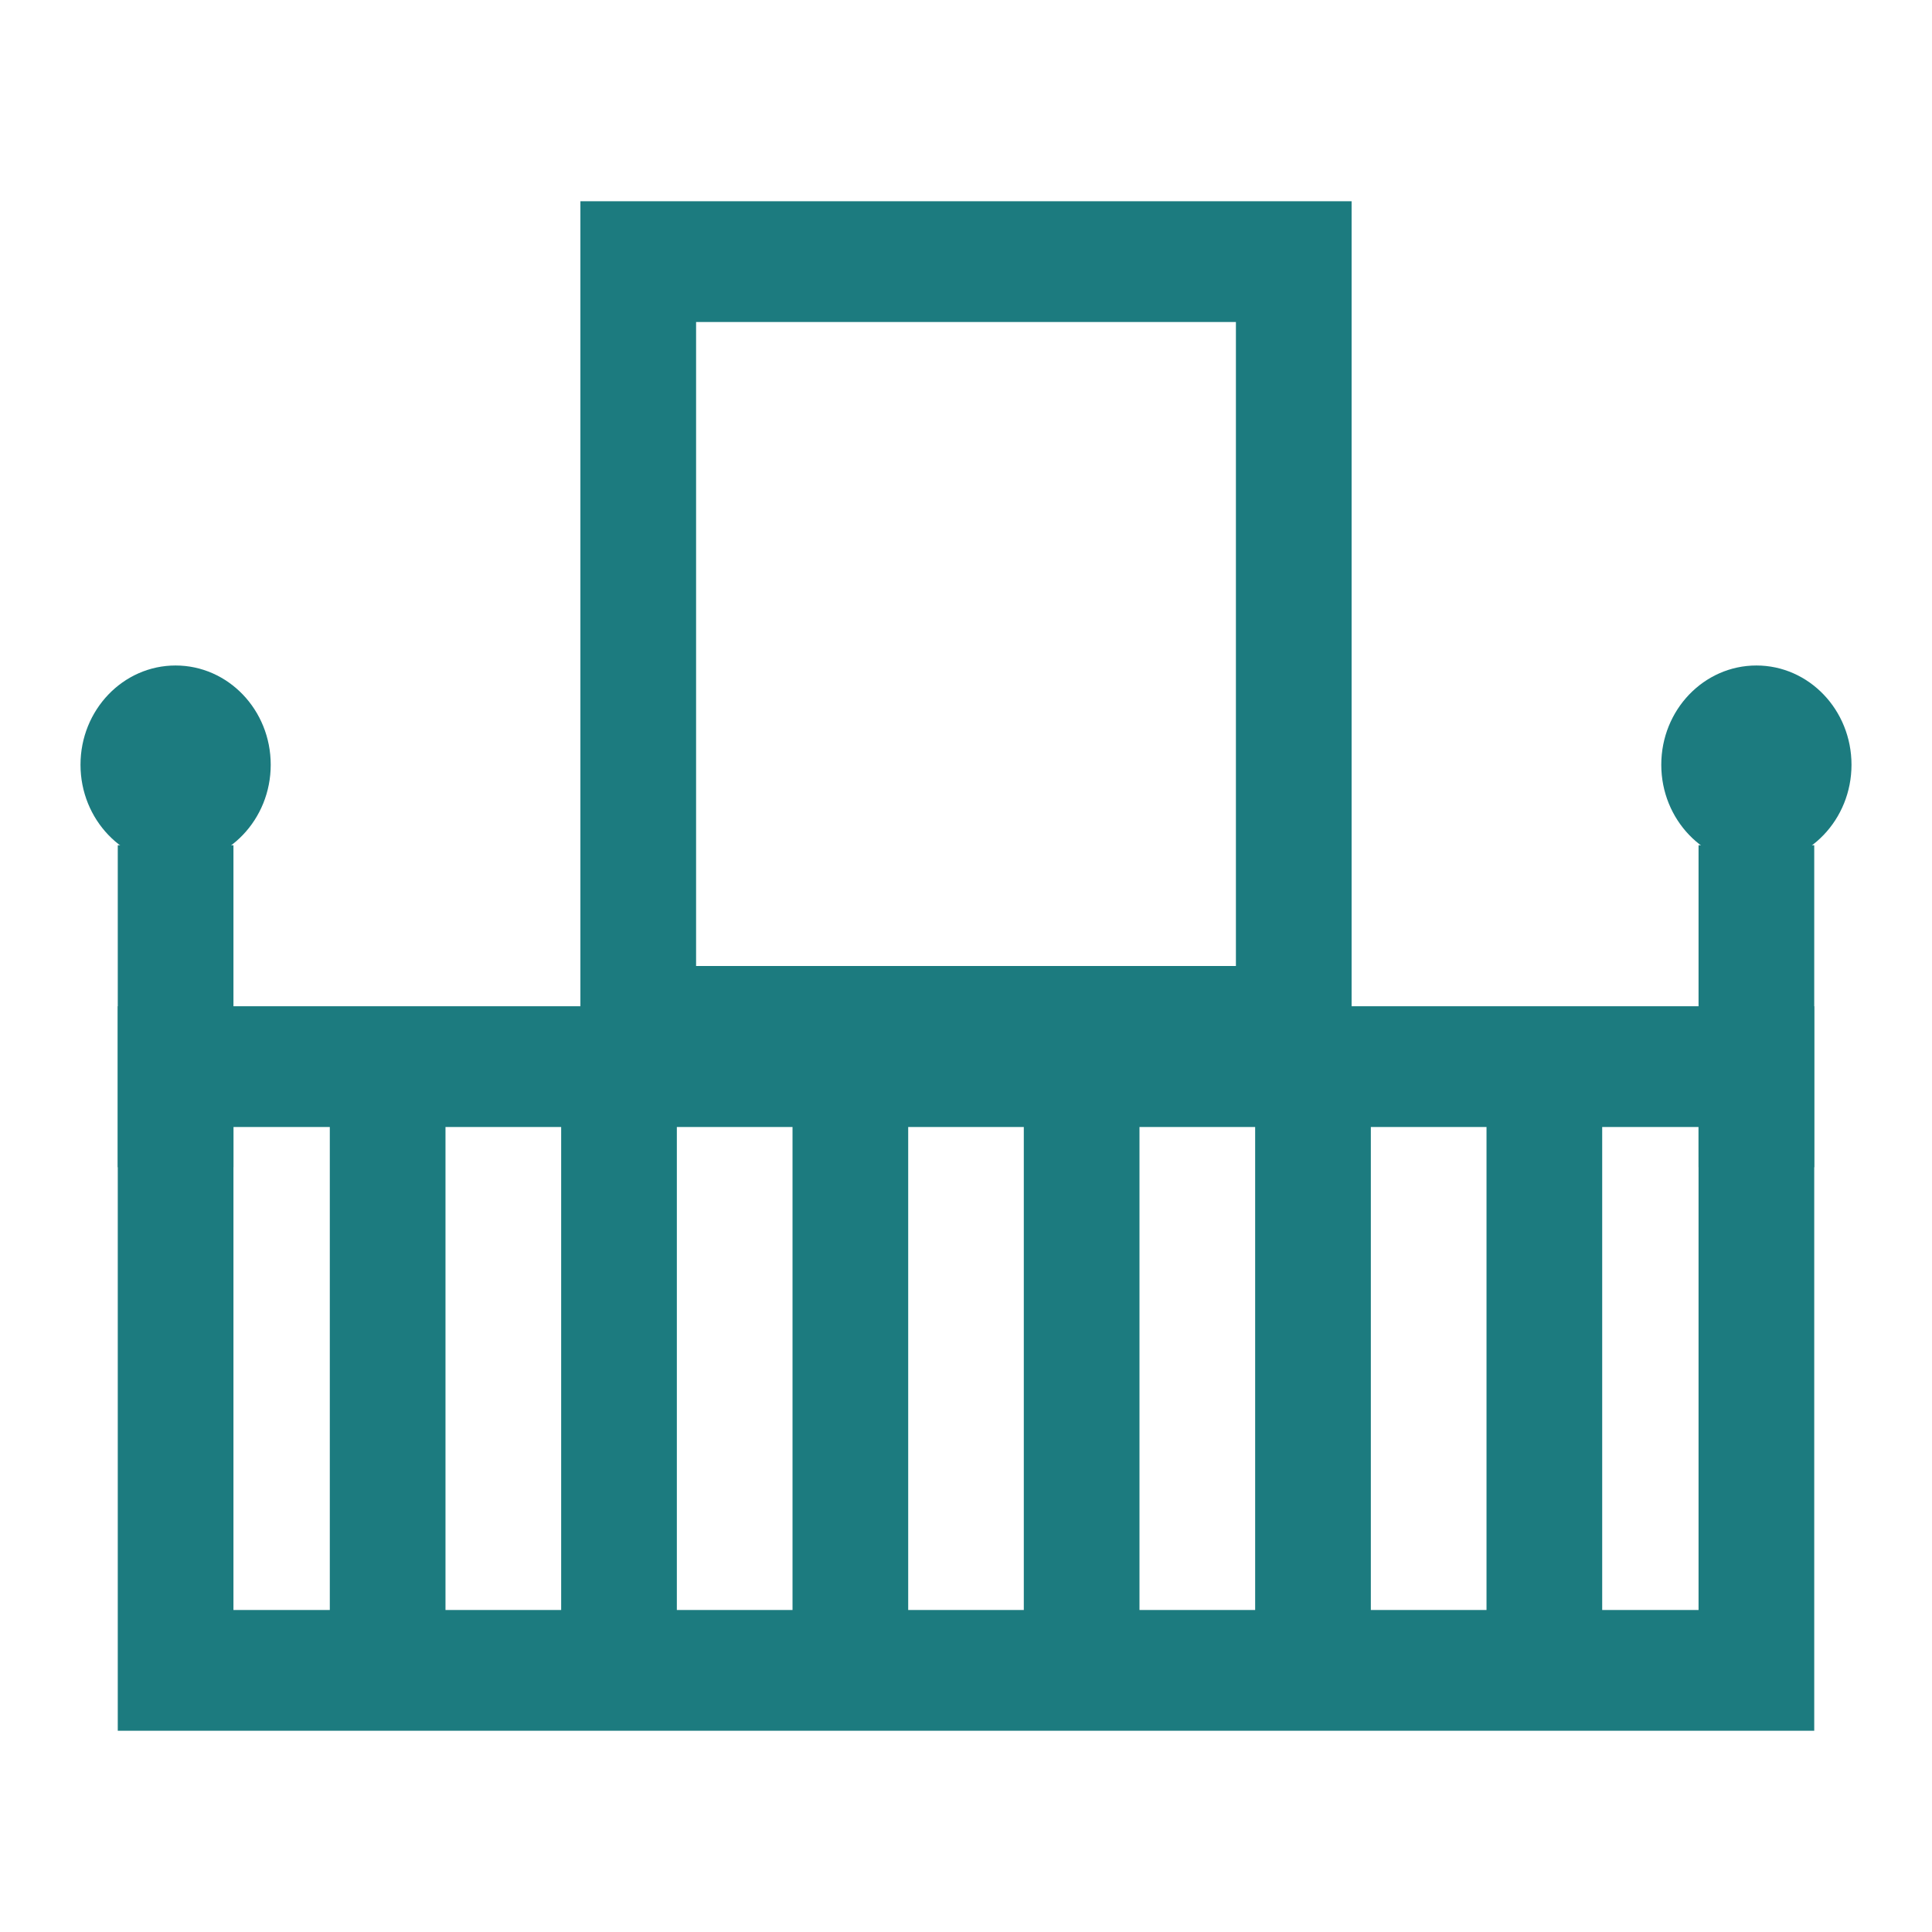 <svg xmlns="http://www.w3.org/2000/svg" width="24" height="24" viewBox="0 0 24 24" fill="none">
<path fill-rule="evenodd" clip-rule="evenodd" d="M21.1 14H2.9V20H21.1V14ZM1.463 12.5V21.5H22.537V12.5H1.463Z" fill="#1c7b7f"/>
<path fill-rule="evenodd" clip-rule="evenodd" d="M4.097 20.68L4.097 13.68H5.534L5.534 20.68H4.097Z" fill="#1c7b7f"/>
<path fill-rule="evenodd" clip-rule="evenodd" d="M6.971 20.68L6.971 13.68H8.408L8.408 20.68H6.971Z" fill="#1c7b7f"/>
<path fill-rule="evenodd" clip-rule="evenodd" d="M9.845 20.68V13.68H11.282V20.68H9.845Z" fill="#1c7b7f"/>
<path fill-rule="evenodd" clip-rule="evenodd" d="M12.718 20.68V13.68H14.155V20.68H12.718Z" fill="#1c7b7f"/>
<path fill-rule="evenodd" clip-rule="evenodd" d="M15.592 20.68V13.68H17.029V20.68H15.592Z" fill="#1c7b7f"/>
<path fill-rule="evenodd" clip-rule="evenodd" d="M18.466 20.68V13.68H19.903V20.68H18.466Z" fill="#1c7b7f"/>
<path fill-rule="evenodd" clip-rule="evenodd" d="M22.537 10.5V14.5H21.1V10.5H22.537Z" fill="#1c7b7f"/>
<path fill-rule="evenodd" clip-rule="evenodd" d="M1.463 14.5L1.463 10.5H2.9L2.9 14.5H1.463Z" fill="#1c7b7f"/>
<path d="M23 9.5C23 10.181 22.471 10.733 21.819 10.733C21.166 10.733 20.637 10.181 20.637 9.5C20.637 8.819 21.166 8.267 21.819 8.267C22.471 8.267 23 8.819 23 9.5Z" fill="#1c7b7f"/>
<path d="M3.363 9.5C3.363 10.181 2.834 10.733 2.181 10.733C1.529 10.733 1 10.181 1 9.5C1 8.819 1.529 8.267 2.181 8.267C2.834 8.267 3.363 8.819 3.363 9.5Z" fill="#1c7b7f"/>
<path fill-rule="evenodd" clip-rule="evenodd" d="M15.353 4H8.647V12H15.353V4ZM7.21 2.5V13.5H16.79V2.5H7.21Z" fill="#1c7b7f"/>
</svg>